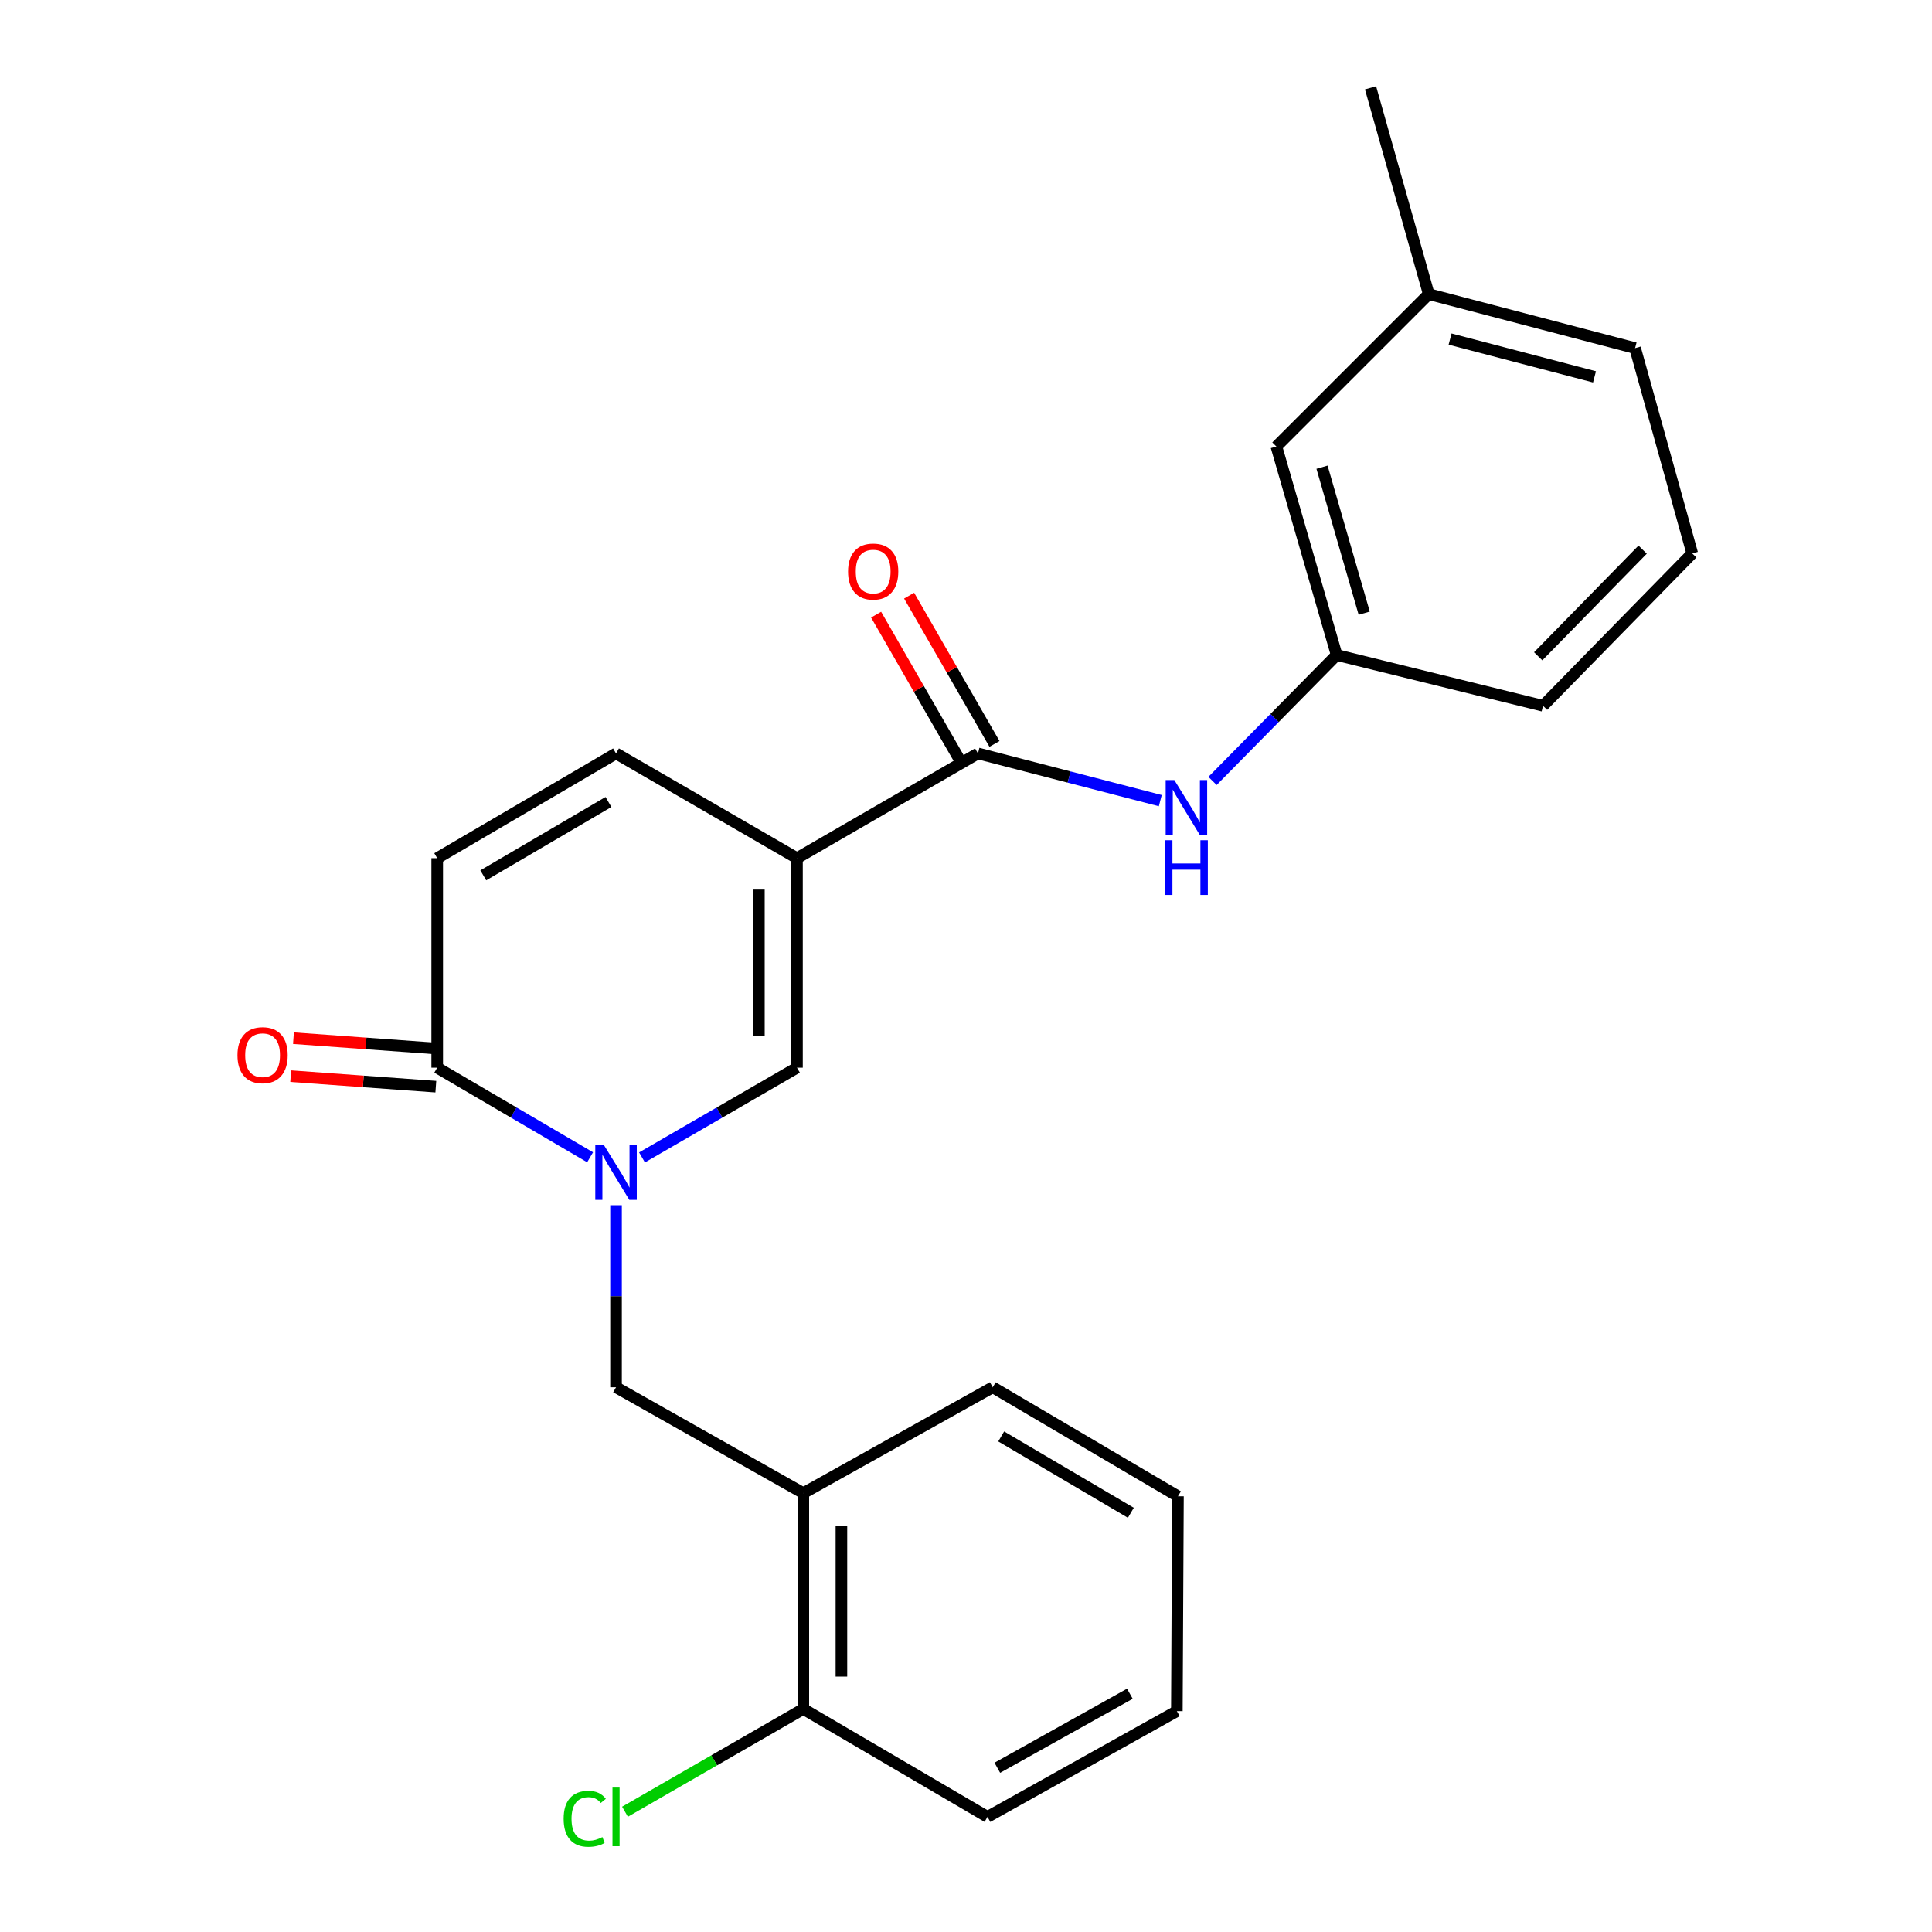 <?xml version='1.0' encoding='iso-8859-1'?>
<svg version='1.1' baseProfile='full'
              xmlns='http://www.w3.org/2000/svg'
                      xmlns:rdkit='http://www.rdkit.org/xml'
                      xmlns:xlink='http://www.w3.org/1999/xlink'
                  xml:space='preserve'
width='1000px' height='1000px' viewBox='0 0 1000 1000'>
<!-- END OF HEADER -->
<rect style='opacity:1.0;fill:#FFFFFF;stroke:none' width='1000' height='1000' x='0' y='0'> </rect>
<path class='bond-1' d='M 412.514,444.199 L 412.514,552.63' style='fill:none;fill-rule:evenodd;stroke:#000000;stroke-width:6px;stroke-linecap:butt;stroke-linejoin:miter;stroke-opacity:1' />
<path class='bond-1' d='M 392.799,460.463 L 392.799,536.365' style='fill:none;fill-rule:evenodd;stroke:#000000;stroke-width:6px;stroke-linecap:butt;stroke-linejoin:miter;stroke-opacity:1' />
<path class='bond-2' d='M 412.514,444.199 L 506.192,389.972' style='fill:none;fill-rule:evenodd;stroke:#000000;stroke-width:6px;stroke-linecap:butt;stroke-linejoin:miter;stroke-opacity:1' />
<path class='bond-4' d='M 412.514,444.199 L 318.857,389.972' style='fill:none;fill-rule:evenodd;stroke:#000000;stroke-width:6px;stroke-linecap:butt;stroke-linejoin:miter;stroke-opacity:1' />
<path class='bond-0' d='M 332.303,599.081 L 372.409,575.856' style='fill:none;fill-rule:evenodd;stroke:#0000FF;stroke-width:6px;stroke-linecap:butt;stroke-linejoin:miter;stroke-opacity:1' />
<path class='bond-0' d='M 372.409,575.856 L 412.514,552.63' style='fill:none;fill-rule:evenodd;stroke:#000000;stroke-width:6px;stroke-linecap:butt;stroke-linejoin:miter;stroke-opacity:1' />
<path class='bond-5' d='M 318.857,623.808 L 318.857,670.928' style='fill:none;fill-rule:evenodd;stroke:#0000FF;stroke-width:6px;stroke-linecap:butt;stroke-linejoin:miter;stroke-opacity:1' />
<path class='bond-5' d='M 318.857,670.928 L 318.857,718.049' style='fill:none;fill-rule:evenodd;stroke:#000000;stroke-width:6px;stroke-linecap:butt;stroke-linejoin:miter;stroke-opacity:1' />
<path class='bond-24' d='M 305.435,599.003 L 265.866,575.817' style='fill:none;fill-rule:evenodd;stroke:#0000FF;stroke-width:6px;stroke-linecap:butt;stroke-linejoin:miter;stroke-opacity:1' />
<path class='bond-24' d='M 265.866,575.817 L 226.296,552.63' style='fill:none;fill-rule:evenodd;stroke:#000000;stroke-width:6px;stroke-linecap:butt;stroke-linejoin:miter;stroke-opacity:1' />
<path class='bond-7' d='M 506.192,389.972 L 553.377,402.191' style='fill:none;fill-rule:evenodd;stroke:#000000;stroke-width:6px;stroke-linecap:butt;stroke-linejoin:miter;stroke-opacity:1' />
<path class='bond-7' d='M 553.377,402.191 L 600.561,414.409' style='fill:none;fill-rule:evenodd;stroke:#0000FF;stroke-width:6px;stroke-linecap:butt;stroke-linejoin:miter;stroke-opacity:1' />
<path class='bond-9' d='M 514.736,385.054 L 492.647,346.68' style='fill:none;fill-rule:evenodd;stroke:#000000;stroke-width:6px;stroke-linecap:butt;stroke-linejoin:miter;stroke-opacity:1' />
<path class='bond-9' d='M 492.647,346.68 L 470.558,308.306' style='fill:none;fill-rule:evenodd;stroke:#FF0000;stroke-width:6px;stroke-linecap:butt;stroke-linejoin:miter;stroke-opacity:1' />
<path class='bond-9' d='M 497.649,394.889 L 475.561,356.515' style='fill:none;fill-rule:evenodd;stroke:#000000;stroke-width:6px;stroke-linecap:butt;stroke-linejoin:miter;stroke-opacity:1' />
<path class='bond-9' d='M 475.561,356.515 L 453.472,318.141' style='fill:none;fill-rule:evenodd;stroke:#FF0000;stroke-width:6px;stroke-linecap:butt;stroke-linejoin:miter;stroke-opacity:1' />
<path class='bond-3' d='M 226.296,552.63 L 226.296,444.199' style='fill:none;fill-rule:evenodd;stroke:#000000;stroke-width:6px;stroke-linecap:butt;stroke-linejoin:miter;stroke-opacity:1' />
<path class='bond-10' d='M 227.009,542.799 L 189.451,540.077' style='fill:none;fill-rule:evenodd;stroke:#000000;stroke-width:6px;stroke-linecap:butt;stroke-linejoin:miter;stroke-opacity:1' />
<path class='bond-10' d='M 189.451,540.077 L 151.892,537.355' style='fill:none;fill-rule:evenodd;stroke:#FF0000;stroke-width:6px;stroke-linecap:butt;stroke-linejoin:miter;stroke-opacity:1' />
<path class='bond-10' d='M 225.584,562.462 L 188.026,559.74' style='fill:none;fill-rule:evenodd;stroke:#000000;stroke-width:6px;stroke-linecap:butt;stroke-linejoin:miter;stroke-opacity:1' />
<path class='bond-10' d='M 188.026,559.74 L 150.468,557.018' style='fill:none;fill-rule:evenodd;stroke:#FF0000;stroke-width:6px;stroke-linecap:butt;stroke-linejoin:miter;stroke-opacity:1' />
<path class='bond-6' d='M 318.857,389.972 L 226.296,444.199' style='fill:none;fill-rule:evenodd;stroke:#000000;stroke-width:6px;stroke-linecap:butt;stroke-linejoin:miter;stroke-opacity:1' />
<path class='bond-6' d='M 314.939,415.116 L 250.146,453.075' style='fill:none;fill-rule:evenodd;stroke:#000000;stroke-width:6px;stroke-linecap:butt;stroke-linejoin:miter;stroke-opacity:1' />
<path class='bond-8' d='M 318.857,718.049 L 415.8,772.845' style='fill:none;fill-rule:evenodd;stroke:#000000;stroke-width:6px;stroke-linecap:butt;stroke-linejoin:miter;stroke-opacity:1' />
<path class='bond-12' d='M 627.597,404.209 L 659.724,371.62' style='fill:none;fill-rule:evenodd;stroke:#0000FF;stroke-width:6px;stroke-linecap:butt;stroke-linejoin:miter;stroke-opacity:1' />
<path class='bond-12' d='M 659.724,371.62 L 691.852,339.031' style='fill:none;fill-rule:evenodd;stroke:#000000;stroke-width:6px;stroke-linecap:butt;stroke-linejoin:miter;stroke-opacity:1' />
<path class='bond-11' d='M 415.8,772.845 L 415.8,884.563' style='fill:none;fill-rule:evenodd;stroke:#000000;stroke-width:6px;stroke-linecap:butt;stroke-linejoin:miter;stroke-opacity:1' />
<path class='bond-11' d='M 435.515,789.603 L 435.515,867.805' style='fill:none;fill-rule:evenodd;stroke:#000000;stroke-width:6px;stroke-linecap:butt;stroke-linejoin:miter;stroke-opacity:1' />
<path class='bond-16' d='M 415.8,772.845 L 513.837,718.049' style='fill:none;fill-rule:evenodd;stroke:#000000;stroke-width:6px;stroke-linecap:butt;stroke-linejoin:miter;stroke-opacity:1' />
<path class='bond-14' d='M 415.8,884.563 L 369.647,911.156' style='fill:none;fill-rule:evenodd;stroke:#000000;stroke-width:6px;stroke-linecap:butt;stroke-linejoin:miter;stroke-opacity:1' />
<path class='bond-14' d='M 369.647,911.156 L 323.495,937.75' style='fill:none;fill-rule:evenodd;stroke:#00CC00;stroke-width:6px;stroke-linecap:butt;stroke-linejoin:miter;stroke-opacity:1' />
<path class='bond-19' d='M 415.8,884.563 L 511.121,940.422' style='fill:none;fill-rule:evenodd;stroke:#000000;stroke-width:6px;stroke-linecap:butt;stroke-linejoin:miter;stroke-opacity:1' />
<path class='bond-13' d='M 691.852,339.031 L 660.658,231.114' style='fill:none;fill-rule:evenodd;stroke:#000000;stroke-width:6px;stroke-linecap:butt;stroke-linejoin:miter;stroke-opacity:1' />
<path class='bond-13' d='M 706.112,317.369 L 684.277,241.827' style='fill:none;fill-rule:evenodd;stroke:#000000;stroke-width:6px;stroke-linecap:butt;stroke-linejoin:miter;stroke-opacity:1' />
<path class='bond-18' d='M 691.852,339.031 L 798.662,365.317' style='fill:none;fill-rule:evenodd;stroke:#000000;stroke-width:6px;stroke-linecap:butt;stroke-linejoin:miter;stroke-opacity:1' />
<path class='bond-15' d='M 660.658,231.114 L 739.529,152.243' style='fill:none;fill-rule:evenodd;stroke:#000000;stroke-width:6px;stroke-linecap:butt;stroke-linejoin:miter;stroke-opacity:1' />
<path class='bond-21' d='M 739.529,152.243 L 709.387,45.455' style='fill:none;fill-rule:evenodd;stroke:#000000;stroke-width:6px;stroke-linecap:butt;stroke-linejoin:miter;stroke-opacity:1' />
<path class='bond-25' d='M 739.529,152.243 L 846.318,180.184' style='fill:none;fill-rule:evenodd;stroke:#000000;stroke-width:6px;stroke-linecap:butt;stroke-linejoin:miter;stroke-opacity:1' />
<path class='bond-25' d='M 750.557,175.507 L 825.309,195.065' style='fill:none;fill-rule:evenodd;stroke:#000000;stroke-width:6px;stroke-linecap:butt;stroke-linejoin:miter;stroke-opacity:1' />
<path class='bond-22' d='M 513.837,718.049 L 609.706,774.477' style='fill:none;fill-rule:evenodd;stroke:#000000;stroke-width:6px;stroke-linecap:butt;stroke-linejoin:miter;stroke-opacity:1' />
<path class='bond-22' d='M 518.217,743.503 L 585.326,783.003' style='fill:none;fill-rule:evenodd;stroke:#000000;stroke-width:6px;stroke-linecap:butt;stroke-linejoin:miter;stroke-opacity:1' />
<path class='bond-17' d='M 875.901,286.447 L 798.662,365.317' style='fill:none;fill-rule:evenodd;stroke:#000000;stroke-width:6px;stroke-linecap:butt;stroke-linejoin:miter;stroke-opacity:1' />
<path class='bond-17' d='M 850.23,284.483 L 796.163,339.693' style='fill:none;fill-rule:evenodd;stroke:#000000;stroke-width:6px;stroke-linecap:butt;stroke-linejoin:miter;stroke-opacity:1' />
<path class='bond-20' d='M 875.901,286.447 L 846.318,180.184' style='fill:none;fill-rule:evenodd;stroke:#000000;stroke-width:6px;stroke-linecap:butt;stroke-linejoin:miter;stroke-opacity:1' />
<path class='bond-26' d='M 511.121,940.422 L 609.137,885.68' style='fill:none;fill-rule:evenodd;stroke:#000000;stroke-width:6px;stroke-linecap:butt;stroke-linejoin:miter;stroke-opacity:1' />
<path class='bond-26' d='M 516.21,914.998 L 584.821,876.679' style='fill:none;fill-rule:evenodd;stroke:#000000;stroke-width:6px;stroke-linecap:butt;stroke-linejoin:miter;stroke-opacity:1' />
<path class='bond-23' d='M 609.706,774.477 L 609.137,885.68' style='fill:none;fill-rule:evenodd;stroke:#000000;stroke-width:6px;stroke-linecap:butt;stroke-linejoin:miter;stroke-opacity:1' />
<path  class='atom-1' d='M 312.597 592.708
L 321.877 607.708
Q 322.797 609.188, 324.277 611.868
Q 325.757 614.548, 325.837 614.708
L 325.837 592.708
L 329.597 592.708
L 329.597 621.028
L 325.717 621.028
L 315.757 604.628
Q 314.597 602.708, 313.357 600.508
Q 312.157 598.308, 311.797 597.628
L 311.797 621.028
L 308.117 621.028
L 308.117 592.708
L 312.597 592.708
' fill='#0000FF'/>
<path  class='atom-8' d='M 607.828 403.752
L 617.108 418.752
Q 618.028 420.232, 619.508 422.912
Q 620.988 425.592, 621.068 425.752
L 621.068 403.752
L 624.828 403.752
L 624.828 432.072
L 620.948 432.072
L 610.988 415.672
Q 609.828 413.752, 608.588 411.552
Q 607.388 409.352, 607.028 408.672
L 607.028 432.072
L 603.348 432.072
L 603.348 403.752
L 607.828 403.752
' fill='#0000FF'/>
<path  class='atom-8' d='M 603.008 434.904
L 606.848 434.904
L 606.848 446.944
L 621.328 446.944
L 621.328 434.904
L 625.168 434.904
L 625.168 463.224
L 621.328 463.224
L 621.328 450.144
L 606.848 450.144
L 606.848 463.224
L 603.008 463.224
L 603.008 434.904
' fill='#0000FF'/>
<path  class='atom-10' d='M 438.955 295.826
Q 438.955 289.026, 442.315 285.226
Q 445.675 281.426, 451.955 281.426
Q 458.235 281.426, 461.595 285.226
Q 464.955 289.026, 464.955 295.826
Q 464.955 302.706, 461.555 306.626
Q 458.155 310.506, 451.955 310.506
Q 445.715 310.506, 442.315 306.626
Q 438.955 302.746, 438.955 295.826
M 451.955 307.306
Q 456.275 307.306, 458.595 304.426
Q 460.955 301.506, 460.955 295.826
Q 460.955 290.266, 458.595 287.466
Q 456.275 284.626, 451.955 284.626
Q 447.635 284.626, 445.275 287.426
Q 442.955 290.226, 442.955 295.826
Q 442.955 301.546, 445.275 304.426
Q 447.635 307.306, 451.955 307.306
' fill='#FF0000'/>
<path  class='atom-11' d='M 122.915 546.161
Q 122.915 539.361, 126.275 535.561
Q 129.635 531.761, 135.915 531.761
Q 142.195 531.761, 145.555 535.561
Q 148.915 539.361, 148.915 546.161
Q 148.915 553.041, 145.515 556.961
Q 142.115 560.841, 135.915 560.841
Q 129.675 560.841, 126.275 556.961
Q 122.915 553.081, 122.915 546.161
M 135.915 557.641
Q 140.235 557.641, 142.555 554.761
Q 144.915 551.841, 144.915 546.161
Q 144.915 540.601, 142.555 537.801
Q 140.235 534.961, 135.915 534.961
Q 131.595 534.961, 129.235 537.761
Q 126.915 540.561, 126.915 546.161
Q 126.915 551.881, 129.235 554.761
Q 131.595 557.641, 135.915 557.641
' fill='#FF0000'/>
<path  class='atom-15' d='M 291.737 941.402
Q 291.737 934.362, 295.017 930.682
Q 298.337 926.962, 304.617 926.962
Q 310.457 926.962, 313.577 931.082
L 310.937 933.242
Q 308.657 930.242, 304.617 930.242
Q 300.337 930.242, 298.057 933.122
Q 295.817 935.962, 295.817 941.402
Q 295.817 947.002, 298.137 949.882
Q 300.497 952.762, 305.057 952.762
Q 308.177 952.762, 311.817 950.882
L 312.937 953.882
Q 311.457 954.842, 309.217 955.402
Q 306.977 955.962, 304.497 955.962
Q 298.337 955.962, 295.017 952.202
Q 291.737 948.442, 291.737 941.402
' fill='#00CC00'/>
<path  class='atom-15' d='M 317.017 925.242
L 320.697 925.242
L 320.697 955.602
L 317.017 955.602
L 317.017 925.242
' fill='#00CC00'/>
</svg>
